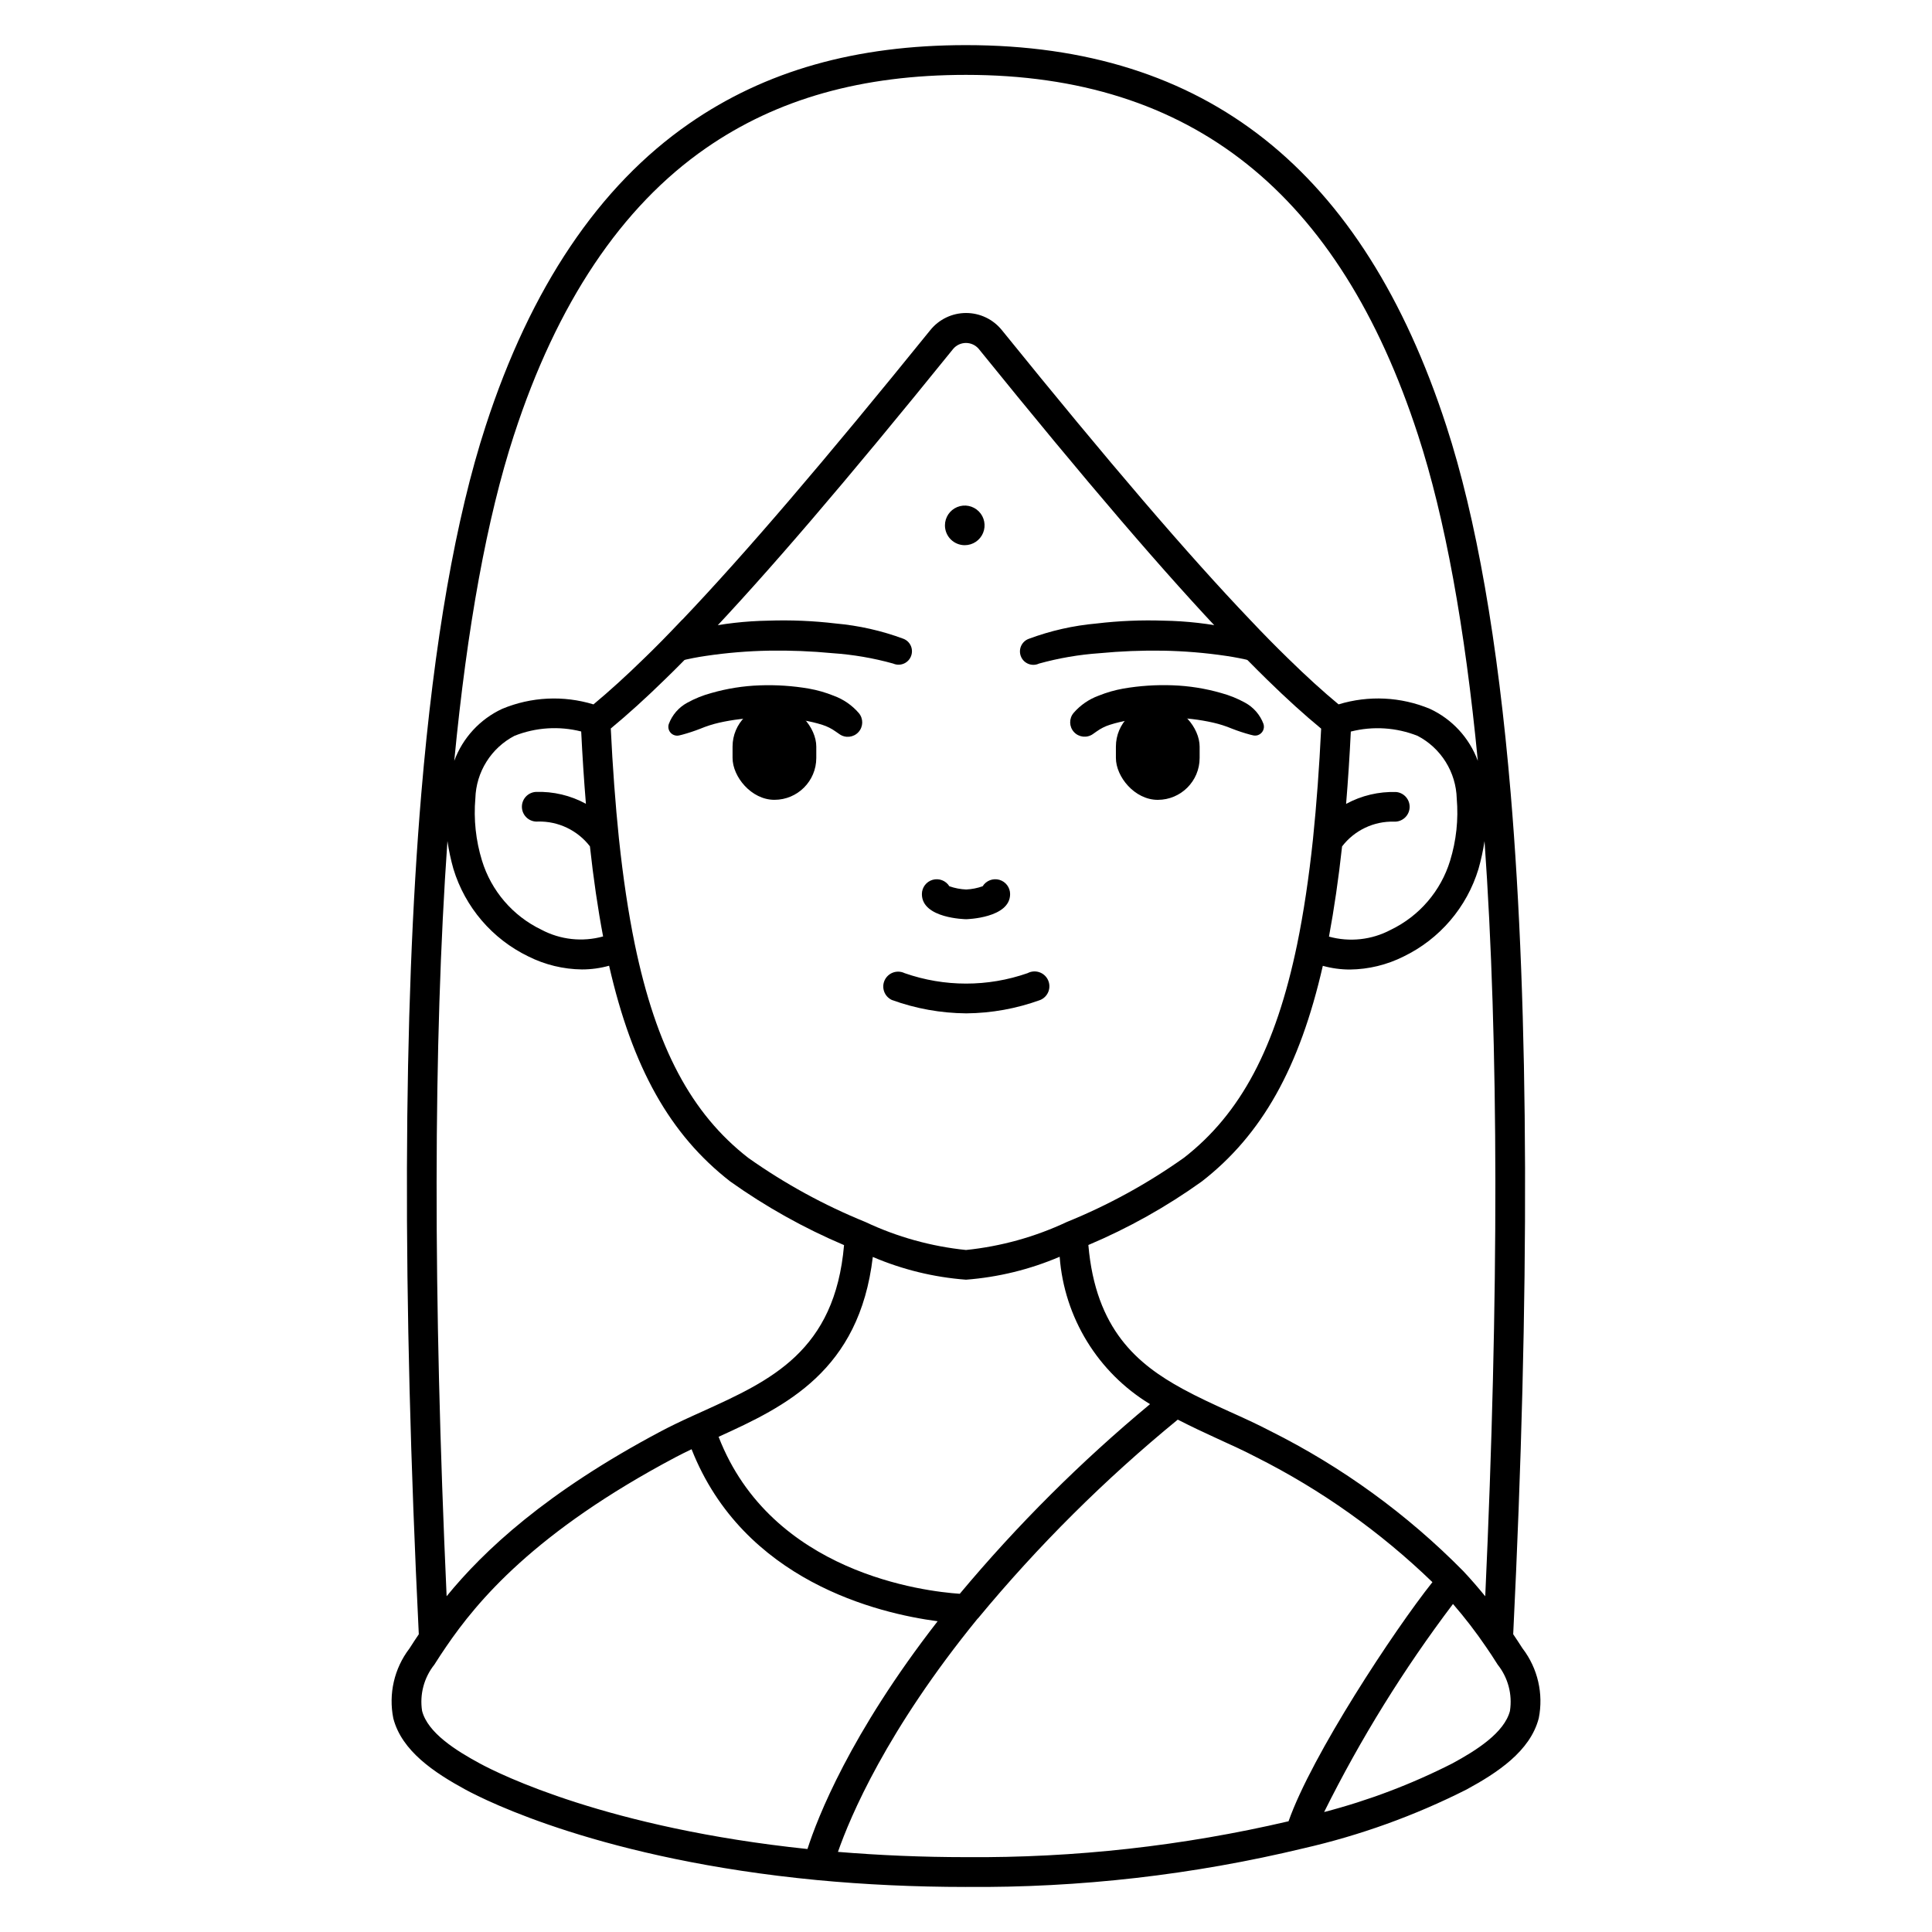 <?xml version="1.0" encoding="UTF-8"?>
<!-- Uploaded to: ICON Repo, www.iconrepo.com, Generator: ICON Repo Mixer Tools -->
<svg fill="#000000" width="800px" height="800px" version="1.1" viewBox="144 144 512 512" xmlns="http://www.w3.org/2000/svg">
 <g>
  <path d="m365.47 337.87c-1.074-0.773-2.262-1.375-3.523-1.773-1.672-0.531-3.383-0.938-5.117-1.207-3.695-0.586-7.441-0.812-11.184-0.672-3.727 0.051-7.441 0.488-11.082 1.309-1.707 0.391-3.379 0.926-4.996 1.602-1.562 0.609-3.16 1.137-4.781 1.574l-0.789 0.191h0.004c-0.832 0.199-1.703-0.074-2.277-0.703-0.574-0.633-0.758-1.527-0.48-2.336 0.895-2.398 2.625-4.394 4.875-5.617 2.008-1.109 4.144-1.973 6.359-2.57 4.195-1.207 8.523-1.895 12.887-2.043 4.348-0.16 8.699 0.129 12.988 0.863 2.254 0.398 4.461 1.031 6.582 1.887 2.57 0.938 4.863 2.516 6.652 4.59 1.246 1.465 1.207 3.633-0.094 5.055-1.297 1.418-3.453 1.652-5.023 0.543z"/>
  <path d="m349.23 355.96c-6.129 0-11.094-6.129-11.094-11.094v-3.019c0-6.129 4.969-11.094 11.094-11.094 6.129 0 11.094 6.129 11.094 11.094v3.019c0 6.129-4.969 11.094-11.094 11.094z"/>
  <path d="m385.43 317.89c-0.68 1.758-2.617 2.672-4.406 2.086l-0.316-0.117v-0.004c-5.242-1.461-10.625-2.383-16.059-2.754-5.598-0.535-11.223-0.762-16.844-0.668-5.59 0.102-11.164 0.559-16.691 1.379-4.656 0.668-9.234 1.816-13.656 3.422 3.188-3.07 6.496-6.453 9.996-10.156h0.039c0.746-0.195 1.457-0.395 2.203-0.551h0.004c5.887-1.266 11.887-1.949 17.906-2.047 5.969-0.203 11.941 0.047 17.871 0.75 6.137 0.547 12.172 1.91 17.949 4.055 0.875 0.34 1.582 1.02 1.961 1.883 0.375 0.867 0.391 1.844 0.043 2.723z"/>
  <path d="m428.5 332.95c1.789-2.074 4.078-3.652 6.652-4.59 2.121-0.855 4.324-1.488 6.578-1.887 4.289-0.734 8.641-1.023 12.992-0.863 4.359 0.148 8.688 0.836 12.883 2.043 2.219 0.598 4.352 1.461 6.363 2.57 2.242 1.223 3.973 3.219 4.863 5.613 0.41 1.223-0.238 2.547-1.453 2.977-0.422 0.145-0.875 0.168-1.309 0.062l-0.789-0.191c-1.621-0.438-3.215-0.965-4.781-1.574-1.617-0.676-3.285-1.211-4.996-1.602-3.637-0.82-7.352-1.258-11.082-1.309-3.742-0.141-7.484 0.086-11.184 0.672-1.734 0.27-3.441 0.672-5.117 1.207-1.262 0.398-2.449 1-3.519 1.773l-0.969 0.68v0.004c-1.574 1.109-3.727 0.875-5.027-0.543-1.297-1.422-1.336-3.59-0.09-5.055z"/>
  <path d="m450.82 330.76c6.129 0 11.094 6.129 11.094 11.094v3.019c0 6.129-4.969 11.094-11.094 11.094-6.129 0-11.094-6.129-11.094-11.094v-3.019c0-6.129 4.969-11.094 11.094-11.094z"/>
  <path d="m482.5 321.2c-4.402-1.574-8.949-2.707-13.578-3.383-5.516-0.816-11.074-1.277-16.648-1.379-5.637-0.094-11.273 0.133-16.887 0.668-5.43 0.375-10.812 1.301-16.059 2.754l-0.277 0.117v0.004c-1.848 0.66-3.883-0.297-4.543-2.144-0.664-1.848 0.297-3.883 2.144-4.547 5.773-2.148 11.809-3.512 17.949-4.055 5.914-0.703 11.875-0.953 17.828-0.75 6.023 0.098 12.02 0.781 17.91 2.047 0.746 0.156 1.457 0.355 2.203 0.551 3.465 3.664 6.809 7.047 9.957 10.117z"/>
  <path d="m400.04 387.6c-0.121 0-11.73-0.18-11.73-6.652 0-1.758 1.164-3.305 2.852-3.789 1.691-0.48 3.496 0.215 4.426 1.707 1.434 0.504 2.934 0.793 4.453 0.859 1.492-0.066 2.965-0.359 4.371-0.859 0.93-1.492 2.734-2.188 4.426-1.707 1.688 0.484 2.856 2.031 2.852 3.789 0 6.363-11.535 6.652-11.648 6.652z"/>
  <path d="m400.04 412.55c-6.715-0.059-13.371-1.254-19.68-3.543-0.957-0.441-1.695-1.246-2.051-2.234-0.359-0.988-0.305-2.078 0.145-3.027 0.453-0.949 1.266-1.68 2.258-2.027 0.992-0.348 2.082-0.281 3.027 0.18 10.547 3.684 22.031 3.684 32.574 0 0.945-0.504 2.055-0.602 3.074-0.266 1.02 0.332 1.859 1.066 2.324 2.031 0.465 0.965 0.516 2.078 0.145 3.082-0.375 1.004-1.141 1.812-2.125 2.238-6.312 2.305-12.973 3.512-19.691 3.566z"/>
  <path d="m399.67 288.48c2.125 0 4.039-1.281 4.852-3.242 0.812-1.961 0.363-4.219-1.141-5.723-1.5-1.5-3.758-1.949-5.719-1.137-1.965 0.812-3.242 2.727-3.242 4.852 0 1.391 0.551 2.727 1.535 3.711s2.32 1.539 3.715 1.539z"/>
  <path d="m547.52 580.9-0.273-0.422c-0.691-1.09-1.461-2.238-2.234-3.391 4.41-90.199 4.188-165.15-0.66-222.78-3.398-40.344-9.141-73.129-17.062-97.438-22.094-67.895-63.734-100.91-127.29-100.91-29.203 0-53.211 6.809-73.402 20.816-23.859 16.531-41.988 43.473-53.891 80.105-7.922 24.312-13.66 57.098-17.062 97.441-4.848 57.617-5.07 132.57-0.66 222.78-0.789 1.152-1.547 2.305-2.234 3.391l-0.277 0.426-0.004-0.004c-4 5.262-5.543 11.988-4.242 18.469 2.242 8.695 10.934 14.422 19.145 18.895 5.625 3.051 36.559 18.535 93.09 23.957 12.754 1.211 26.055 1.828 39.539 1.828v-0.004c30.117 0.25 60.152-3.184 89.438-10.234 14.98-3.422 29.488-8.652 43.203-15.582 8.207-4.457 16.898-10.184 19.141-18.895v0.004c1.293-6.481-0.258-13.199-4.258-18.457zm-9.918-13.867c-1.863-2.285-3.781-4.508-5.836-6.691-14.875-15.086-32.133-27.617-51.082-37.09-3.481-1.824-7.184-3.508-10.762-5.117-4.148-1.891-8.438-3.84-12.48-6.051l-0.051-0.027c-11.887-6.496-23.043-15.684-24.965-38.121l-0.004 0.004c10.621-4.484 20.707-10.133 30.078-16.848 15.914-12.367 25.883-30.109 32.059-57.141v0.004c2.34 0.652 4.758 0.98 7.191 0.98 4.934-0.055 9.793-1.234 14.203-3.445 9.574-4.625 16.777-13.047 19.863-23.223 0.688-2.422 1.219-4.883 1.598-7.367 3.769 53.391 3.824 120.62 0.188 200.13zm-139.25-0.664c-9.246-0.621-49.914-5.414-63.918-41.605 17.711-8.039 37.305-17.422 40.867-47.66h0.004c7.844 3.352 16.184 5.387 24.691 6.027 8.551-0.652 16.938-2.703 24.824-6.078 1.211 16.121 10.133 30.672 23.953 39.059-18.293 15.195-35.168 32.016-50.422 50.258zm-100.33-228.52c0.32 6.539 0.738 12.941 1.25 19.164h0.004c-4.07-2.219-8.66-3.305-13.289-3.148-1.051 0.07-2.027 0.555-2.719 1.348-0.688 0.797-1.031 1.832-0.949 2.883 0.078 1.047 0.574 2.019 1.379 2.703 0.801 0.68 1.844 1.008 2.891 0.918 5.363-0.121 10.465 2.32 13.746 6.566 0.938 8.598 2.109 16.586 3.492 23.883h-0.004c-5.477 1.52-11.332 0.879-16.352-1.789-7.578-3.644-13.285-10.289-15.746-18.328-1.637-5.336-2.231-10.934-1.75-16.488 0.102-3.434 1.113-6.777 2.938-9.688 1.82-2.914 4.387-5.285 7.43-6.875 5.625-2.238 11.812-2.637 17.68-1.148zm10.008 28.488c-0.957-9.285-1.68-19.133-2.168-29.277 4.481-3.707 9.285-8.047 14.332-12.988 2.914-2.809 6.043-5.984 9.816-9.957 0.117-0.098 0.23-0.203 0.336-0.312 16.711-17.543 37.785-42.117 66.297-77.391 0.844-0.969 2.062-1.523 3.348-1.523 1.281 0 2.5 0.555 3.344 1.523 28.594 35.336 49.676 59.926 66.328 77.395 3.328 3.516 6.715 6.953 10.062 10.234 5.301 5.195 10.012 9.445 14.391 13.055-0.488 10.145-1.211 19.988-2.164 29.262-1.078 10.215-2.492 19.594-4.191 27.875-5.684 27.422-14.957 44.895-30.039 56.613v-0.004c-9.641 6.844-20.047 12.547-31.004 16.996-8.426 3.961-17.457 6.469-26.719 7.422-9.234-0.945-18.242-3.449-26.637-7.41-10.969-4.457-21.387-10.156-31.051-16.992-15.129-11.758-24.402-29.23-30.09-56.645-1.703-8.289-3.113-17.668-4.188-27.875zm191.63 1.969h0.004c3.273-4.266 8.395-6.707 13.773-6.562 2.137 0.105 3.965-1.512 4.121-3.644 0.156-2.129-1.414-3.996-3.543-4.207-4.629-0.152-9.219 0.934-13.285 3.148 0.512-6.223 0.934-12.625 1.25-19.168 5.875-1.496 12.078-1.098 17.711 1.145 3.047 1.594 5.613 3.977 7.434 6.894s2.832 6.269 2.926 9.707c0.477 5.555-0.121 11.152-1.762 16.484-2.461 8.035-8.168 14.676-15.746 18.316-5.019 2.664-10.871 3.305-16.352 1.793 1.359-7.32 2.535-15.312 3.473-23.914zm-219.46-108.98c11.352-34.961 28.488-60.555 50.883-76.07 18.832-13.062 41.367-19.414 68.922-19.414 59.715 0 98.902 31.234 119.8 95.488 7.117 21.824 12.418 50.875 15.832 86.293h-0.004c-2.246-6.086-6.809-11.035-12.691-13.773-7.688-3.199-16.246-3.617-24.207-1.184-4.09-3.387-8.504-7.391-13.488-12.273-3.277-3.195-6.594-6.562-9.84-10.012-16.531-17.32-37.473-41.75-65.91-76.902-2.309-2.863-5.793-4.531-9.477-4.531-3.68 0-7.164 1.668-9.477 4.531-28.211 34.875-49.062 59.227-65.574 76.59v0.004c-0.121 0.098-0.238 0.207-0.344 0.32-3.828 4.043-6.965 7.231-9.895 10.051-4.754 4.652-9.254 8.73-13.453 12.227-7.961-2.434-16.52-2.019-24.203 1.184-5.883 2.738-10.445 7.688-12.691 13.773 3.398-35.418 8.695-64.469 15.812-86.301zm-17.625 107.57c0.367 2.481 0.891 4.934 1.574 7.348 3.09 10.176 10.293 18.594 19.867 23.223 4.414 2.211 9.27 3.391 14.207 3.445 2.43 0 4.848-0.328 7.191-0.984 6.176 27.027 16.137 44.773 32.117 57.184 9.41 6.695 19.52 12.344 30.148 16.855-2.422 28.09-19.391 35.867-37.391 44.023l-2.438 1.105c-3.543 1.602-6.195 2.891-8.609 4.164-30.605 16.223-47.035 31.691-56.883 43.762-3.602-79.5-3.547-146.72 0.215-200.12zm-6.719 230.51c-0.68-4.359 0.5-8.801 3.246-12.254l0.277-0.43c0.875-1.371 1.789-2.793 2.852-4.328 8.238-12.086 23.496-30.438 60.746-50.184 1.301-0.684 2.707-1.391 4.297-2.148 13.777 34.961 49.426 43.504 65.207 45.586-23.223 29.855-31.883 52.188-34.496 60.363-52.902-5.539-81.574-19.824-86.852-22.688-6.332-3.426-13.785-8.113-15.277-13.918zm110.21 37.363c3.211-9.211 12.836-32.156 37-61.797 0.035-0.039 0.082-0.051 0.117-0.09 15.902-19.223 33.633-36.863 52.938-52.668 3.543 1.812 7.086 3.488 10.562 5.07 3.644 1.656 7.086 3.223 10.359 4.941h0.004c17.098 8.613 32.797 19.758 46.562 33.062-10.105 12.691-31.98 45.859-38.129 63.371v-0.004c-28.016 6.543-56.707 9.734-85.473 9.508-11.543 0-22.922-0.488-33.945-1.395zm178.09-37.363c-1.496 5.805-8.945 10.492-15.273 13.922-10.828 5.504-22.219 9.824-33.977 12.883 9.648-19.402 21.078-37.863 34.148-55.141 3.137 3.617 6.059 7.41 8.75 11.367 1.035 1.492 1.969 2.918 2.824 4.285l0.273 0.426c2.75 3.453 3.926 7.898 3.25 12.258z"/>
 </g>
</svg>